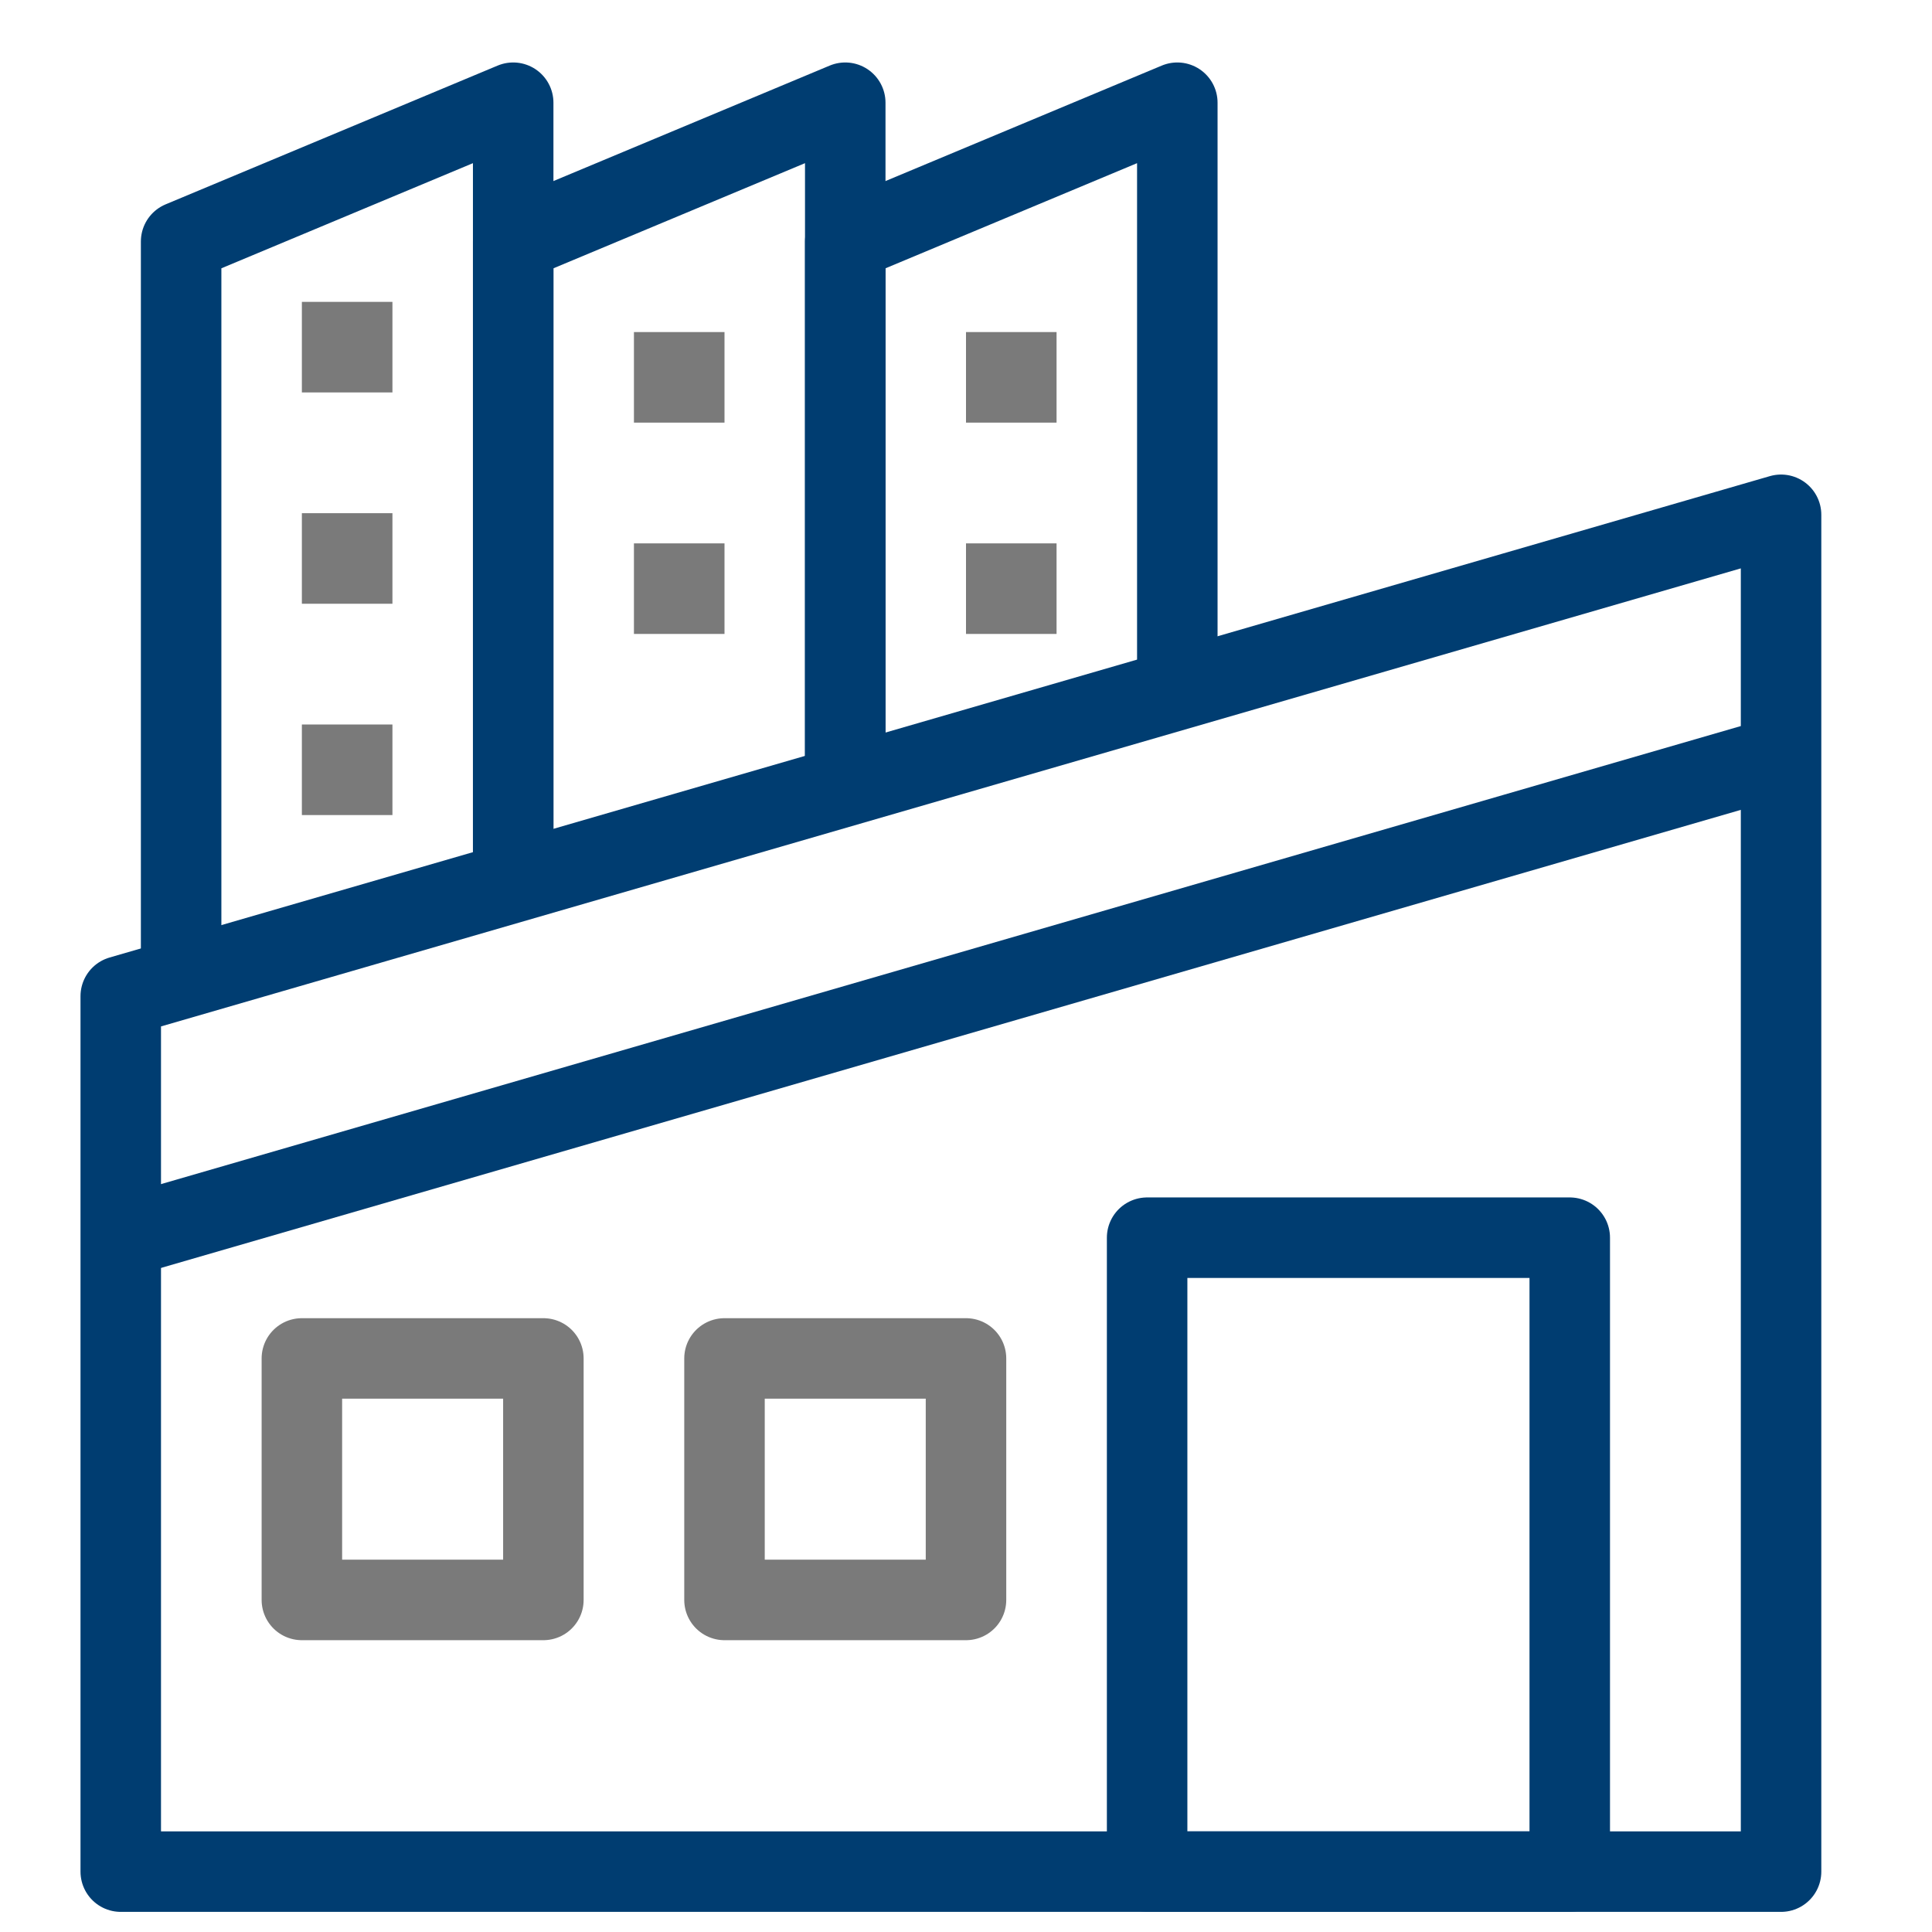 <?xml version="1.0" encoding="UTF-8"?>
<svg width="48px" height="48px" viewBox="0 0 48 48" version="1.1" xmlns="http://www.w3.org/2000/svg" xmlns:xlink="http://www.w3.org/1999/xlink">
    <g id="02-Icons" stroke="none" stroke-width="1" fill="none" fill-rule="evenodd">
        <g id="icons" transform="translate(-518, -751)">
            <g id="Group" transform="translate(59, 545)">
                <g id="02-Icons-/-64x64-/-ic64-przemysl" transform="translate(459, 206)">
                    <path d="M44.25,12.79 L44.25,46.5 L3,46.5 L3,24.75 L44.25,12.79 Z" id="Combined-Shape" stroke="#003D71" stroke-width="2" stroke-linejoin="round"></path>
                    <line x1="3" y1="30.75" x2="44.25" y2="18.79" id="Path" stroke="#003D71" stroke-width="2" stroke-linejoin="round"></line>
                    <rect id="Rectangle" stroke="#7A7A7A" stroke-width="2" stroke-linejoin="round" x="7.5" y="33.75" width="6" height="6"></rect>
                    <rect id="Rectangle-Copy" stroke="#7A7A7A" stroke-width="2" stroke-linejoin="round" x="18" y="33.75" width="6" height="6"></rect>
                    <rect id="Rectangle-Copy-2" stroke="#003D71" stroke-width="2" stroke-linejoin="round" x="28.5" y="30.75" width="10.5" height="15.75"></rect>
                    <polyline id="Path" stroke="#003D71" stroke-width="2" stroke-linejoin="round" points="4.5 24.209 4.5 6 12.75 2.552 12.75 21.841"></polyline>
                    <rect id="Rectangle" fill="#7A7A7A" x="7.5" y="7.5" width="2.25" height="2.25"></rect>
                    <rect id="Rectangle-Copy-3" fill="#7A7A7A" x="7.5" y="12.75" width="2.25" height="2.25"></rect>
                    <rect id="Rectangle-Copy-8" fill="#7A7A7A" x="7.5" y="18" width="2.25" height="2.25"></rect>
                    <rect id="Rectangle-Copy-4" fill="#7A7A7A" x="15.75" y="13.5" width="2.25" height="2.25"></rect>
                    <rect id="Rectangle-Copy-5" fill="#7A7A7A" x="15.75" y="8.25" width="2.25" height="2.25"></rect>
                    <rect id="Rectangle-Copy-7" fill="#7A7A7A" x="24" y="13.5" width="2.25" height="2.25"></rect>
                    <rect id="Rectangle-Copy-6" fill="#7A7A7A" x="24" y="8.25" width="2.25" height="2.25"></rect>
                    <polyline id="Path" stroke="#003D71" stroke-width="2" stroke-linejoin="round" points="12.75 21.7 12.75 6 21 2.552 21 19.169"></polyline>
                    <polyline id="Path" stroke="#003D71" stroke-width="2" stroke-linejoin="round" points="21 19.481 21 6 29.25 2.552 29.25 17.192"></polyline>
                </g>
            </g>
        </g>
    </g>
</svg>